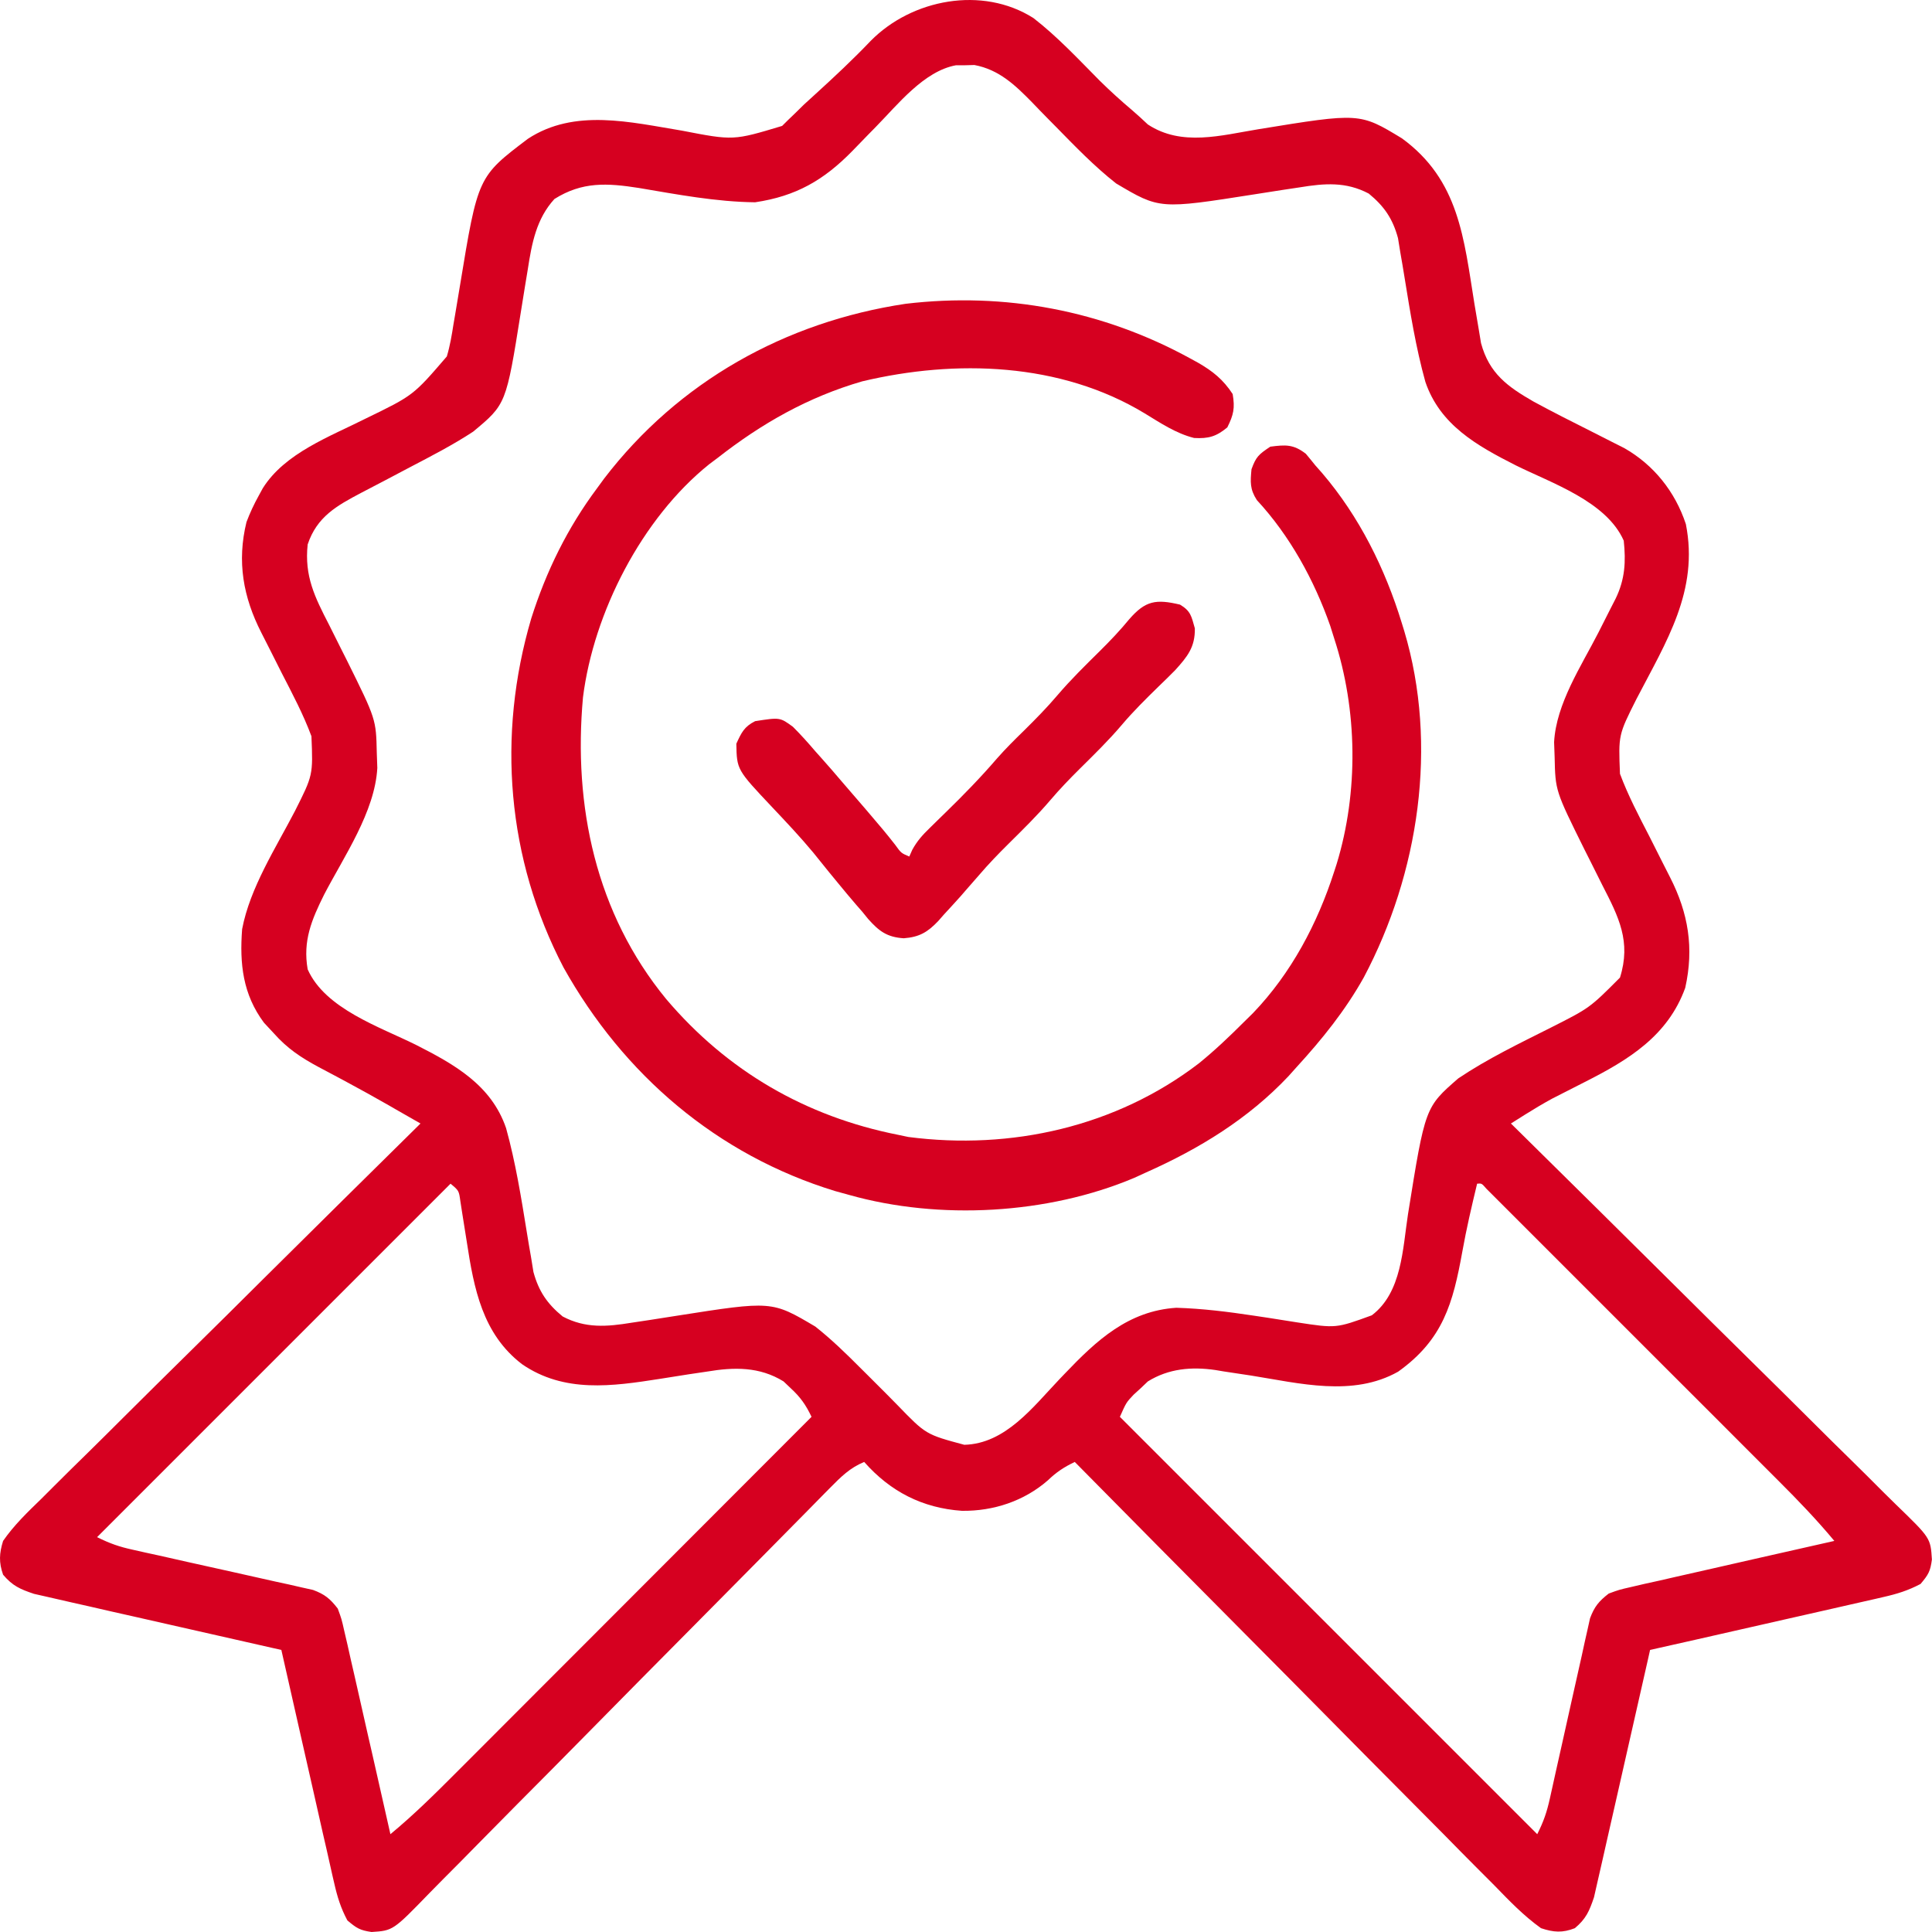 <svg width="40" height="40" viewBox="0 0 40 40" fill="none" xmlns="http://www.w3.org/2000/svg">
<path d="M21.395 0.373C21.893 0.759 22.324 1.222 22.767 1.669C22.984 1.883 23.208 2.086 23.441 2.283C23.552 2.378 23.659 2.477 23.765 2.577C24.466 3.039 25.285 2.801 26.057 2.675C28.151 2.334 28.151 2.334 29.025 2.864C30.21 3.728 30.307 4.933 30.527 6.294C30.555 6.463 30.584 6.633 30.613 6.802C30.63 6.902 30.646 7.002 30.663 7.104C30.833 7.733 31.213 8.005 31.75 8.314C32.15 8.531 32.556 8.736 32.963 8.94C33.101 9.01 33.24 9.081 33.378 9.151C33.46 9.192 33.541 9.233 33.626 9.276C34.238 9.623 34.682 10.179 34.904 10.851C35.177 12.23 34.498 13.284 33.881 14.473C33.507 15.216 33.507 15.216 33.54 16.021C33.708 16.472 33.933 16.898 34.153 17.325C34.241 17.498 34.328 17.671 34.415 17.845C34.469 17.952 34.523 18.059 34.578 18.166C34.956 18.907 35.075 19.628 34.891 20.452C34.531 21.448 33.716 21.944 32.815 22.4C32.658 22.48 32.501 22.56 32.344 22.64C32.275 22.676 32.206 22.711 32.134 22.747C31.944 22.851 31.762 22.959 31.579 23.074C31.524 23.109 31.468 23.144 31.411 23.18C31.368 23.207 31.326 23.234 31.282 23.261C31.349 23.327 31.349 23.327 31.417 23.394C32.501 24.462 33.583 25.533 34.663 26.605C35.185 27.124 35.708 27.642 36.232 28.158C36.689 28.608 37.145 29.059 37.599 29.512C37.84 29.752 38.081 29.991 38.324 30.228C38.552 30.452 38.779 30.677 39.004 30.904C39.087 30.987 39.171 31.069 39.255 31.151C39.97 31.843 39.97 31.843 39.998 32.288C39.966 32.531 39.927 32.6 39.763 32.794C39.507 32.929 39.28 33 38.997 33.064C38.945 33.077 38.892 33.089 38.838 33.101C38.666 33.141 38.494 33.179 38.322 33.218C38.202 33.245 38.082 33.273 37.962 33.3C37.647 33.372 37.333 33.443 37.018 33.514C36.696 33.586 36.375 33.659 36.053 33.733C35.423 33.877 34.793 34.019 34.163 34.16C34.148 34.227 34.133 34.293 34.118 34.362C33.977 34.989 33.835 35.615 33.692 36.241C33.618 36.563 33.545 36.885 33.473 37.208C33.403 37.519 33.333 37.83 33.261 38.141C33.234 38.259 33.207 38.377 33.181 38.496C33.144 38.663 33.106 38.829 33.067 38.995C33.046 39.089 33.024 39.184 33.002 39.281C32.905 39.568 32.838 39.725 32.606 39.921C32.349 40.021 32.166 40.008 31.905 39.921C31.545 39.664 31.247 39.352 30.939 39.035C30.845 38.94 30.749 38.845 30.654 38.75C30.396 38.492 30.14 38.232 29.885 37.972C29.617 37.7 29.348 37.43 29.079 37.16C28.57 36.649 28.062 36.136 27.555 35.622C26.978 35.037 26.399 34.454 25.82 33.871C24.628 32.672 23.439 31.471 22.252 30.268C22.031 30.374 21.873 30.477 21.697 30.647C21.204 31.078 20.569 31.288 19.916 31.28C19.098 31.223 18.434 30.882 17.892 30.268C17.596 30.39 17.411 30.576 17.187 30.803C17.149 30.842 17.11 30.881 17.07 30.921C16.942 31.051 16.813 31.182 16.685 31.313C16.592 31.407 16.5 31.5 16.407 31.594C16.208 31.795 16.009 31.997 15.81 32.199C15.496 32.518 15.18 32.836 14.865 33.154C14.757 33.264 14.649 33.372 14.541 33.481C14.486 33.536 14.432 33.59 14.377 33.647C13.642 34.387 12.908 35.129 12.177 35.872C11.683 36.373 11.188 36.874 10.691 37.372C10.429 37.636 10.167 37.901 9.906 38.167C9.661 38.417 9.415 38.666 9.167 38.914C9.076 39.005 8.986 39.096 8.897 39.188C8.138 39.971 8.138 39.971 7.693 40C7.453 39.965 7.383 39.922 7.192 39.76C7.056 39.505 6.985 39.277 6.921 38.995C6.909 38.942 6.897 38.89 6.884 38.836C6.844 38.664 6.806 38.491 6.768 38.319C6.74 38.199 6.713 38.079 6.685 37.959C6.613 37.645 6.543 37.33 6.472 37.015C6.4 36.694 6.326 36.372 6.253 36.051C6.109 35.421 5.967 34.791 5.825 34.16C5.759 34.145 5.692 34.13 5.624 34.115C4.997 33.974 4.37 33.832 3.744 33.689C3.422 33.616 3.1 33.543 2.778 33.47C2.467 33.401 2.156 33.33 1.845 33.258C1.727 33.231 1.608 33.205 1.489 33.178C1.323 33.141 1.157 33.103 0.991 33.064C0.896 33.043 0.802 33.022 0.704 32.999C0.418 32.903 0.261 32.835 0.064 32.603C-0.026 32.348 -0.016 32.16 0.064 31.903C0.291 31.575 0.572 31.306 0.857 31.03C0.943 30.945 1.028 30.86 1.113 30.774C1.343 30.543 1.576 30.315 1.809 30.087C2.053 29.848 2.294 29.607 2.536 29.366C2.993 28.91 3.453 28.456 3.913 28.003C4.437 27.488 4.959 26.97 5.48 26.451C6.553 25.386 7.629 24.323 8.706 23.261C8.533 23.162 8.36 23.063 8.188 22.965C8.139 22.937 8.091 22.909 8.041 22.88C7.757 22.718 7.471 22.559 7.182 22.404C7.085 22.352 7.085 22.352 6.985 22.298C6.855 22.229 6.724 22.159 6.593 22.09C6.23 21.895 5.946 21.706 5.669 21.393C5.602 21.32 5.535 21.248 5.465 21.174C5.028 20.587 4.958 19.956 5.013 19.237C5.174 18.383 5.711 17.554 6.107 16.791C6.481 16.048 6.481 16.048 6.448 15.243C6.28 14.791 6.055 14.366 5.835 13.939C5.747 13.765 5.66 13.592 5.573 13.419C5.519 13.312 5.465 13.205 5.41 13.098C5.034 12.361 4.903 11.627 5.103 10.809C5.176 10.616 5.258 10.44 5.358 10.26C5.385 10.21 5.413 10.16 5.441 10.108C5.898 9.378 6.836 9.037 7.575 8.664C8.557 8.187 8.557 8.187 9.251 7.38C9.317 7.16 9.354 6.938 9.389 6.712C9.4 6.648 9.411 6.585 9.422 6.52C9.457 6.318 9.49 6.117 9.523 5.915C9.894 3.658 9.894 3.658 10.929 2.874C11.895 2.239 13.057 2.531 14.12 2.705C15.184 2.911 15.184 2.911 16.193 2.607C16.233 2.567 16.274 2.526 16.316 2.485C16.366 2.437 16.416 2.388 16.468 2.339C16.527 2.281 16.586 2.223 16.646 2.164C16.726 2.09 16.806 2.017 16.886 1.945C17.278 1.588 17.662 1.229 18.028 0.845C18.878 -0.017 20.335 -0.298 21.395 0.373ZM18.131 2.629C18.078 2.683 18.024 2.738 17.968 2.795C17.861 2.904 17.755 3.013 17.65 3.123C17.056 3.731 16.481 4.062 15.634 4.188C14.827 4.179 14.023 4.026 13.229 3.892C12.571 3.789 12.056 3.757 11.479 4.12C11.104 4.53 11.01 5.039 10.927 5.579C10.908 5.694 10.889 5.809 10.87 5.924C10.841 6.102 10.812 6.28 10.784 6.458C10.479 8.369 10.479 8.369 9.796 8.937C9.374 9.214 8.926 9.444 8.479 9.678C8.313 9.766 8.147 9.853 7.981 9.941C7.815 10.029 7.648 10.116 7.481 10.202C6.969 10.472 6.562 10.698 6.37 11.272C6.3 11.928 6.516 12.36 6.813 12.936C6.896 13.102 6.979 13.268 7.062 13.434C7.103 13.515 7.143 13.595 7.185 13.678C7.786 14.891 7.786 14.891 7.801 15.588C7.804 15.691 7.808 15.793 7.812 15.899C7.762 16.808 7.121 17.732 6.711 18.521C6.451 19.043 6.267 19.481 6.37 20.069C6.731 20.885 7.86 21.259 8.609 21.631C9.411 22.038 10.173 22.465 10.478 23.357C10.675 24.069 10.791 24.795 10.909 25.523C10.936 25.693 10.965 25.862 10.995 26.031C11.011 26.131 11.028 26.231 11.044 26.334C11.153 26.735 11.329 26.993 11.649 27.256C12.122 27.506 12.566 27.469 13.079 27.385C13.201 27.366 13.323 27.348 13.445 27.33C13.634 27.3 13.824 27.271 14.013 27.241C15.98 26.932 15.98 26.932 16.88 27.465C17.214 27.729 17.514 28.021 17.814 28.322C17.863 28.371 17.913 28.42 17.963 28.47C18.38 28.886 18.38 28.886 18.58 29.09C19.169 29.699 19.169 29.699 19.965 29.913C20.818 29.891 21.386 29.131 21.935 28.555C21.971 28.517 22.008 28.479 22.045 28.44C22.704 27.749 23.361 27.14 24.354 27.076C24.89 27.092 25.421 27.158 25.951 27.238C26.099 27.26 26.099 27.26 26.251 27.283C26.454 27.314 26.656 27.346 26.859 27.379C27.661 27.502 27.661 27.502 28.402 27.232C29.026 26.759 29.04 25.855 29.151 25.139C29.506 22.924 29.506 22.924 30.192 22.327C30.797 21.92 31.458 21.603 32.108 21.276C32.913 20.869 32.913 20.869 33.54 20.24C33.774 19.495 33.515 18.988 33.175 18.327C33.092 18.161 33.009 17.995 32.926 17.829C32.886 17.749 32.845 17.668 32.803 17.585C32.202 16.372 32.202 16.372 32.187 15.676C32.184 15.573 32.18 15.47 32.176 15.364C32.219 14.57 32.738 13.791 33.093 13.097C33.176 12.933 33.259 12.769 33.342 12.605C33.378 12.534 33.414 12.463 33.452 12.39C33.644 11.991 33.664 11.63 33.618 11.194C33.257 10.379 32.128 10.005 31.379 9.633C30.577 9.226 29.815 8.799 29.511 7.907C29.313 7.195 29.197 6.469 29.079 5.741C29.052 5.571 29.023 5.402 28.993 5.232C28.977 5.133 28.96 5.033 28.944 4.93C28.835 4.528 28.659 4.271 28.339 4.008C27.866 3.758 27.422 3.795 26.909 3.879C26.787 3.897 26.665 3.915 26.543 3.934C26.354 3.963 26.164 3.993 25.975 4.023C24.009 4.332 24.009 4.332 23.108 3.798C22.656 3.443 22.259 3.03 21.857 2.62C21.802 2.565 21.747 2.509 21.691 2.452C21.584 2.343 21.477 2.234 21.372 2.123C21.02 1.764 20.685 1.441 20.174 1.346C20.111 1.348 20.049 1.349 19.984 1.351C19.89 1.351 19.89 1.351 19.794 1.351C19.13 1.47 18.586 2.166 18.131 2.629ZM9.328 24.507C6.914 26.922 4.499 29.337 2.01 31.825C2.276 31.957 2.468 32.024 2.752 32.086C2.839 32.105 2.925 32.125 3.014 32.145C3.107 32.165 3.199 32.185 3.295 32.206C3.491 32.25 3.688 32.294 3.884 32.339C4.193 32.408 4.503 32.477 4.812 32.545C5.111 32.611 5.41 32.679 5.708 32.746C5.801 32.766 5.894 32.786 5.99 32.807C6.076 32.827 6.162 32.846 6.251 32.867C6.365 32.892 6.365 32.892 6.481 32.918C6.724 33.008 6.834 33.099 6.993 33.304C7.072 33.519 7.072 33.519 7.128 33.768C7.15 33.862 7.172 33.955 7.194 34.051C7.217 34.153 7.239 34.255 7.262 34.356C7.286 34.461 7.31 34.565 7.334 34.669C7.397 34.943 7.458 35.217 7.52 35.491C7.582 35.771 7.647 36.05 7.711 36.33C7.836 36.878 7.96 37.426 8.083 37.975C8.563 37.578 9.001 37.145 9.44 36.705C9.521 36.624 9.601 36.543 9.682 36.463C9.899 36.245 10.117 36.028 10.334 35.81C10.561 35.582 10.789 35.354 11.017 35.126C11.447 34.696 11.877 34.265 12.308 33.834C12.798 33.343 13.288 32.852 13.779 32.361C14.787 31.352 15.794 30.343 16.802 29.334C16.685 29.088 16.571 28.925 16.369 28.74C16.321 28.694 16.273 28.648 16.223 28.601C15.726 28.293 15.198 28.303 14.64 28.397C14.512 28.416 14.384 28.435 14.255 28.454C14.057 28.485 13.859 28.516 13.661 28.548C12.675 28.702 11.682 28.845 10.808 28.244C9.989 27.617 9.812 26.679 9.664 25.709C9.634 25.514 9.603 25.319 9.571 25.125C9.558 25.039 9.545 24.954 9.531 24.867C9.501 24.651 9.501 24.651 9.328 24.507ZM30.582 24.507C30.47 24.972 30.361 25.437 30.277 25.908C30.082 26.986 29.878 27.733 28.947 28.399C28.009 28.927 26.905 28.639 25.906 28.48C25.716 28.451 25.526 28.422 25.336 28.394C25.279 28.385 25.222 28.375 25.164 28.365C24.671 28.293 24.195 28.334 23.765 28.601C23.717 28.647 23.669 28.693 23.619 28.74C23.544 28.808 23.544 28.808 23.468 28.878C23.318 29.037 23.318 29.037 23.186 29.334C26.038 32.185 28.889 35.037 31.827 37.975C31.96 37.71 32.026 37.517 32.089 37.233C32.108 37.147 32.127 37.06 32.147 36.972C32.167 36.879 32.188 36.786 32.209 36.691C32.253 36.494 32.297 36.298 32.341 36.102C32.411 35.792 32.48 35.483 32.548 35.173C32.614 34.874 32.681 34.576 32.749 34.277C32.779 34.138 32.779 34.138 32.81 33.996C32.829 33.91 32.849 33.824 32.869 33.735C32.886 33.659 32.903 33.583 32.92 33.505C33.011 33.262 33.102 33.152 33.307 32.993C33.521 32.914 33.521 32.914 33.771 32.857C33.864 32.835 33.958 32.814 34.054 32.791C34.156 32.769 34.257 32.746 34.359 32.724C34.463 32.7 34.567 32.676 34.672 32.652C34.945 32.589 35.219 32.527 35.493 32.466C35.773 32.403 36.053 32.339 36.332 32.275C36.88 32.15 37.429 32.026 37.978 31.903C37.616 31.468 37.23 31.066 36.83 30.667C36.763 30.6 36.696 30.533 36.627 30.464C36.446 30.282 36.264 30.101 36.082 29.919C35.892 29.729 35.701 29.538 35.511 29.347C35.191 29.028 34.872 28.709 34.553 28.39C34.183 28.02 33.813 27.651 33.444 27.281C33.127 26.963 32.809 26.645 32.491 26.328C32.301 26.138 32.112 25.949 31.922 25.759C31.712 25.548 31.501 25.338 31.29 25.127C31.227 25.064 31.164 25.001 31.099 24.936C31.013 24.85 31.013 24.85 30.926 24.763C30.876 24.713 30.826 24.664 30.775 24.612C30.676 24.498 30.676 24.498 30.582 24.507Z" fill="#D60020"/>
<path d="M24.646 7.423C24.698 7.452 24.75 7.48 24.803 7.509C25.109 7.685 25.324 7.857 25.521 8.158C25.57 8.449 25.541 8.586 25.41 8.849C25.18 9.039 25.021 9.084 24.723 9.068C24.344 8.973 24.025 8.756 23.694 8.555C21.953 7.503 19.786 7.436 17.853 7.895C16.733 8.219 15.77 8.766 14.856 9.482C14.798 9.525 14.74 9.569 14.68 9.614C13.289 10.732 12.291 12.68 12.07 14.438C11.866 16.688 12.334 18.908 13.793 20.685C15.055 22.173 16.68 23.116 18.593 23.495C18.663 23.51 18.734 23.524 18.807 23.54C20.936 23.817 23.108 23.328 24.821 22.016C25.151 21.748 25.455 21.459 25.755 21.159C25.817 21.098 25.88 21.036 25.944 20.973C26.733 20.15 27.275 19.125 27.623 18.045C27.64 17.994 27.656 17.944 27.673 17.891C28.129 16.398 28.107 14.699 27.623 13.218C27.596 13.132 27.569 13.046 27.541 12.957C27.208 12.009 26.706 11.093 26.022 10.354C25.876 10.129 25.886 9.979 25.911 9.715C26.005 9.455 26.06 9.408 26.3 9.248C26.616 9.207 26.778 9.196 27.035 9.394C27.102 9.474 27.169 9.555 27.234 9.637C27.28 9.689 27.325 9.74 27.372 9.793C28.145 10.697 28.678 11.774 29.025 12.907C29.041 12.959 29.057 13.012 29.074 13.066C29.779 15.429 29.376 18.085 28.236 20.236C27.852 20.922 27.374 21.515 26.845 22.093C26.789 22.156 26.733 22.218 26.676 22.282C25.844 23.164 24.831 23.783 23.731 24.273C23.649 24.311 23.567 24.348 23.482 24.387C21.692 25.142 19.448 25.266 17.581 24.74C17.485 24.714 17.389 24.687 17.291 24.66C14.845 23.912 12.909 22.251 11.668 20.032C10.493 17.781 10.285 15.229 10.999 12.804C11.309 11.826 11.75 10.927 12.365 10.104C12.412 10.039 12.46 9.974 12.509 9.907C14.045 7.902 16.257 6.664 18.748 6.29C20.805 6.045 22.831 6.427 24.646 7.423Z" fill="#D60020"/>
<path d="M24.431 12.518C24.654 12.651 24.666 12.756 24.738 13.009C24.745 13.398 24.585 13.594 24.327 13.879C24.213 13.995 24.096 14.108 23.979 14.221C23.718 14.476 23.461 14.73 23.225 15.009C22.954 15.328 22.658 15.617 22.361 15.911C22.147 16.123 21.941 16.337 21.746 16.566C21.475 16.884 21.179 17.174 20.882 17.468C20.668 17.68 20.462 17.893 20.266 18.123C20.176 18.227 20.085 18.331 19.994 18.434C19.96 18.473 19.927 18.512 19.892 18.552C19.775 18.683 19.656 18.812 19.537 18.941C19.5 18.983 19.463 19.025 19.426 19.068C19.204 19.301 19.035 19.401 18.711 19.426C18.364 19.403 18.2 19.28 17.973 19.025C17.914 18.952 17.914 18.952 17.853 18.877C17.81 18.828 17.767 18.778 17.722 18.727C17.595 18.579 17.47 18.43 17.347 18.279C17.286 18.205 17.225 18.131 17.162 18.054C17.052 17.918 16.942 17.782 16.833 17.646C16.563 17.322 16.275 17.017 15.986 16.711C15.255 15.936 15.255 15.936 15.245 15.398C15.35 15.169 15.407 15.045 15.634 14.931C16.148 14.851 16.148 14.851 16.417 15.048C16.58 15.211 16.731 15.379 16.88 15.554C16.922 15.601 16.964 15.648 17.007 15.696C17.149 15.854 17.287 16.015 17.425 16.177C17.502 16.266 17.579 16.355 17.656 16.445C17.739 16.542 17.823 16.639 17.907 16.736C17.946 16.783 17.986 16.829 18.027 16.877C18.2 17.078 18.37 17.28 18.533 17.49C18.657 17.662 18.657 17.662 18.826 17.734C18.846 17.688 18.866 17.643 18.887 17.596C18.989 17.409 19.099 17.289 19.25 17.142C19.304 17.089 19.357 17.037 19.412 16.983C19.467 16.929 19.523 16.875 19.58 16.819C19.952 16.457 20.309 16.09 20.647 15.697C20.823 15.497 21.01 15.312 21.201 15.126C21.442 14.888 21.677 14.649 21.896 14.391C22.17 14.07 22.469 13.777 22.769 13.481C22.984 13.268 23.189 13.053 23.381 12.819C23.715 12.435 23.934 12.4 24.431 12.518Z" fill="#D60020"/>
</svg>
